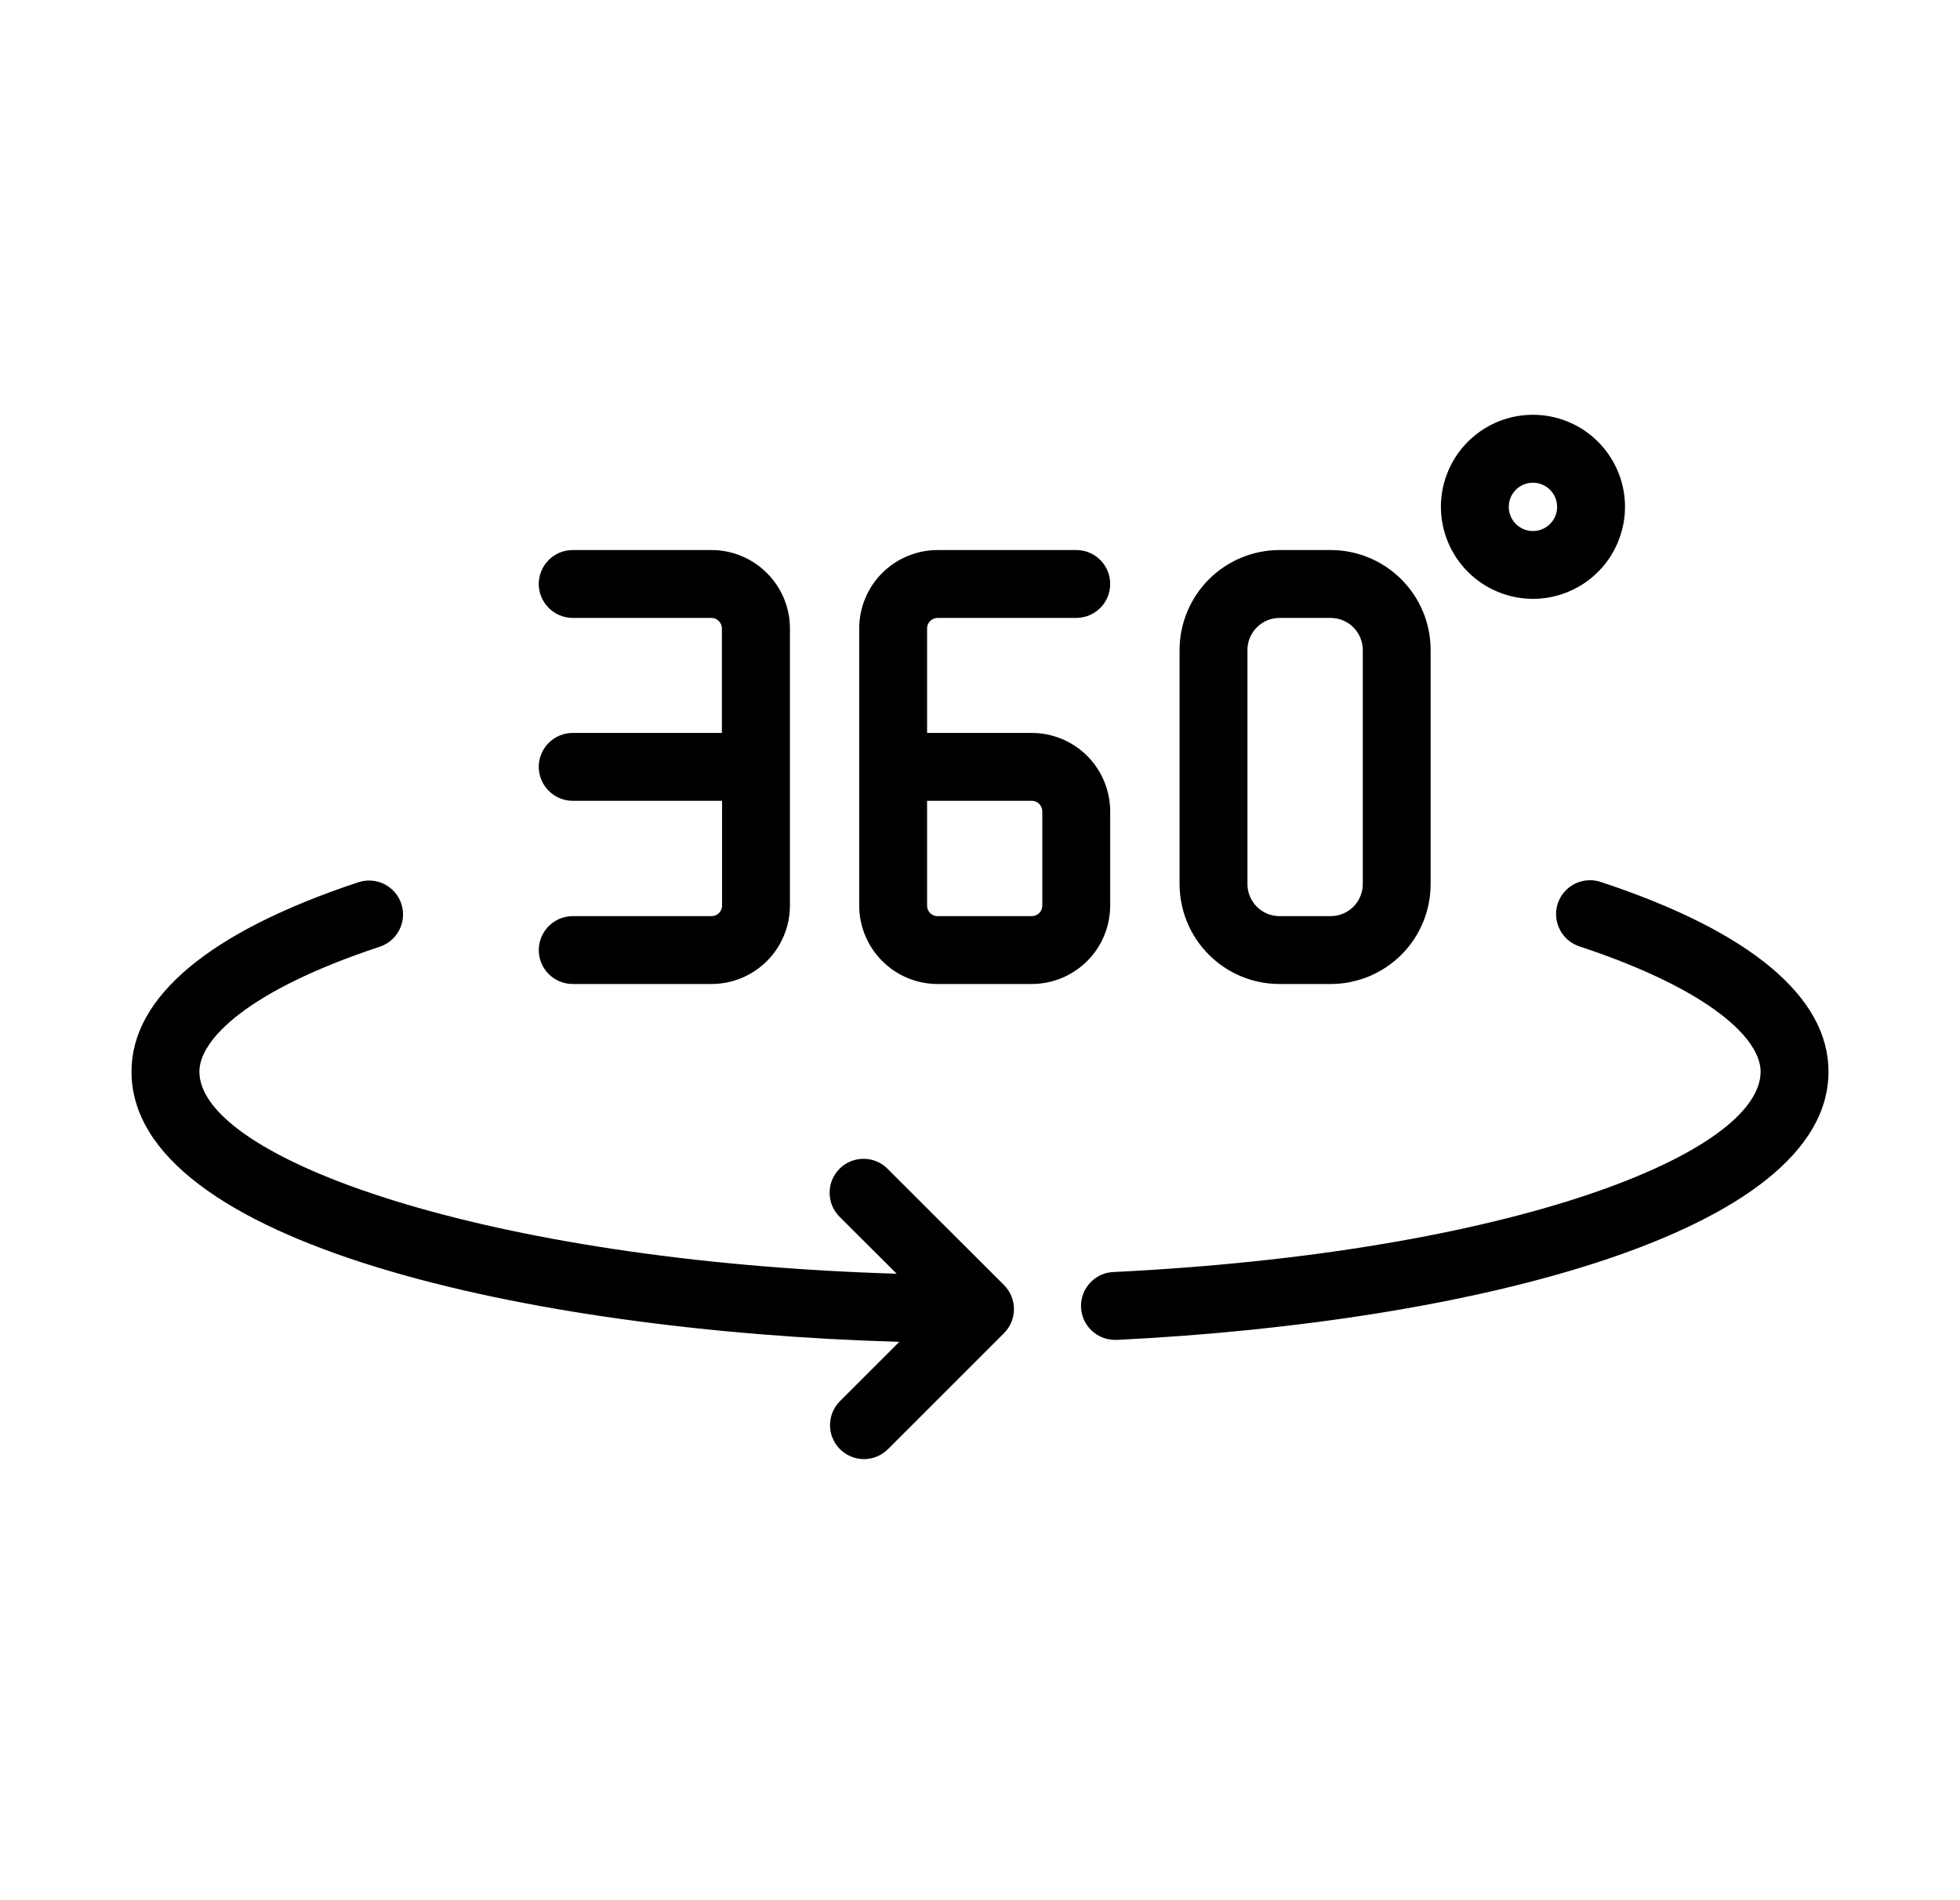 <svg xmlns="http://www.w3.org/2000/svg" fill="none" viewBox="0 0 33 32" height="32" width="33">
<path fill="black" d="M11.977 15.428H9.643C9.491 15.428 9.346 15.489 9.239 15.596C9.132 15.703 9.071 15.848 9.071 16C9.071 16.151 9.132 16.297 9.239 16.404C9.346 16.511 9.491 16.571 9.643 16.571H11.977C12.327 16.572 12.663 16.433 12.912 16.185C13.16 15.938 13.299 15.602 13.3 15.251V10.584C13.3 10.234 13.161 9.898 12.913 9.651C12.666 9.403 12.33 9.263 11.98 9.263H9.643C9.491 9.263 9.346 9.323 9.239 9.43C9.132 9.537 9.071 9.683 9.071 9.834C9.071 9.986 9.132 10.131 9.239 10.238C9.346 10.345 9.491 10.406 9.643 10.406H11.977C12.024 10.406 12.069 10.425 12.102 10.458C12.135 10.492 12.154 10.537 12.154 10.584V12.343H9.643C9.491 12.343 9.346 12.403 9.239 12.51C9.132 12.617 9.071 12.763 9.071 12.914C9.071 13.066 9.132 13.211 9.239 13.318C9.346 13.425 9.491 13.486 9.643 13.486H12.157V15.248C12.158 15.272 12.153 15.296 12.144 15.318C12.135 15.34 12.122 15.36 12.105 15.377C12.088 15.393 12.068 15.407 12.046 15.416C12.024 15.425 12 15.429 11.977 15.428ZM18.692 15.251V13.666C18.692 13.316 18.553 12.979 18.306 12.731C18.058 12.483 17.723 12.343 17.372 12.343H15.609V10.584C15.609 10.537 15.627 10.491 15.661 10.458C15.694 10.425 15.74 10.406 15.787 10.406H18.121C18.272 10.406 18.418 10.345 18.525 10.238C18.632 10.131 18.692 9.986 18.692 9.834C18.692 9.683 18.632 9.537 18.525 9.43C18.418 9.323 18.272 9.263 18.121 9.263H15.787C15.437 9.263 15.101 9.403 14.853 9.65C14.606 9.898 14.466 10.234 14.466 10.584V15.251C14.467 15.601 14.606 15.937 14.854 16.184C15.101 16.432 15.437 16.571 15.787 16.571H17.372C17.722 16.571 18.057 16.431 18.305 16.184C18.552 15.937 18.691 15.601 18.692 15.251ZM17.549 15.251C17.549 15.298 17.53 15.343 17.497 15.377C17.464 15.41 17.419 15.428 17.372 15.428H15.787C15.764 15.429 15.74 15.424 15.719 15.415C15.697 15.406 15.677 15.393 15.661 15.377C15.644 15.361 15.631 15.341 15.622 15.319C15.613 15.298 15.609 15.275 15.609 15.251V13.486H17.372C17.419 13.486 17.464 13.504 17.497 13.538C17.53 13.571 17.549 13.616 17.549 13.663V15.251ZM21.543 16.571H22.404C22.85 16.571 23.278 16.394 23.594 16.079C23.91 15.763 24.087 15.335 24.087 14.889V10.945C24.087 10.499 23.909 10.071 23.594 9.756C23.278 9.44 22.85 9.263 22.404 9.263H21.543C21.097 9.263 20.67 9.441 20.354 9.756C20.039 10.072 19.861 10.499 19.86 10.945V14.889C19.861 15.335 20.038 15.763 20.354 16.078C20.669 16.394 21.097 16.571 21.543 16.571ZM21.003 10.945C21.003 10.802 21.06 10.665 21.162 10.564C21.263 10.463 21.4 10.406 21.543 10.406H22.404C22.547 10.406 22.684 10.463 22.786 10.564C22.887 10.665 22.944 10.802 22.945 10.945V14.889C22.944 15.032 22.887 15.169 22.786 15.271C22.684 15.372 22.547 15.428 22.404 15.428H21.543C21.4 15.428 21.263 15.372 21.162 15.271C21.06 15.169 21.003 15.032 21.003 14.889V10.945ZM25.809 10.085C26.115 10.085 26.415 9.994 26.67 9.824C26.925 9.654 27.124 9.412 27.241 9.128C27.359 8.845 27.39 8.533 27.33 8.233C27.27 7.932 27.122 7.656 26.905 7.439C26.689 7.222 26.413 7.075 26.112 7.015C25.811 6.955 25.499 6.986 25.216 7.103C24.933 7.221 24.691 7.42 24.521 7.675C24.351 7.93 24.26 8.229 24.26 8.536C24.261 8.946 24.424 9.34 24.714 9.63C25.005 9.921 25.398 10.084 25.809 10.085ZM25.809 8.129C25.889 8.129 25.968 8.153 26.035 8.197C26.102 8.242 26.154 8.305 26.185 8.379C26.216 8.454 26.224 8.536 26.209 8.615C26.193 8.694 26.155 8.766 26.098 8.823C26.041 8.88 25.968 8.919 25.89 8.935C25.811 8.951 25.729 8.943 25.654 8.912C25.58 8.881 25.516 8.829 25.471 8.762C25.427 8.695 25.403 8.616 25.403 8.536C25.403 8.483 25.413 8.43 25.433 8.38C25.454 8.331 25.484 8.286 25.521 8.248C25.559 8.211 25.604 8.181 25.653 8.16C25.702 8.14 25.755 8.129 25.809 8.129Z"></path>
<path fill="black" d="M14.95 19.689C14.898 19.635 14.835 19.591 14.765 19.561C14.695 19.531 14.62 19.515 14.544 19.515C14.468 19.514 14.393 19.529 14.323 19.557C14.253 19.586 14.189 19.628 14.135 19.682C14.082 19.736 14.039 19.8 14.01 19.87C13.982 19.94 13.967 20.015 13.968 20.091C13.969 20.167 13.984 20.242 14.014 20.312C14.044 20.381 14.088 20.445 14.142 20.497L15.097 21.45C8.166 21.241 3.357 19.505 3.357 18.046C3.357 17.514 4.157 16.683 6.394 15.943C6.465 15.919 6.531 15.882 6.588 15.833C6.645 15.784 6.691 15.724 6.725 15.657C6.759 15.59 6.779 15.517 6.784 15.442C6.79 15.367 6.781 15.292 6.757 15.221C6.734 15.149 6.696 15.083 6.647 15.027C6.598 14.97 6.538 14.923 6.471 14.889C6.404 14.856 6.331 14.835 6.256 14.83C6.181 14.824 6.106 14.834 6.035 14.857C3.535 15.685 2.214 16.786 2.214 18.046C2.214 20.929 8.876 22.417 15.141 22.597L14.142 23.596C14.035 23.703 13.975 23.848 13.975 24C13.974 24.151 14.035 24.297 14.142 24.404C14.249 24.511 14.394 24.572 14.546 24.572C14.697 24.572 14.843 24.512 14.95 24.405L16.905 22.45C17.012 22.343 17.072 22.198 17.072 22.046C17.072 21.895 17.012 21.75 16.905 21.642L14.95 19.689ZM26.965 14.857C26.893 14.831 26.817 14.82 26.741 14.824C26.664 14.828 26.59 14.847 26.521 14.88C26.452 14.914 26.391 14.96 26.34 15.018C26.29 15.075 26.252 15.142 26.228 15.215C26.204 15.287 26.195 15.364 26.201 15.44C26.207 15.516 26.228 15.591 26.264 15.658C26.299 15.726 26.347 15.786 26.406 15.835C26.465 15.883 26.533 15.92 26.606 15.942C28.843 16.686 29.643 17.514 29.643 18.046C29.643 19.417 25.481 21.09 18.758 21.421C18.683 21.422 18.609 21.439 18.541 21.469C18.472 21.5 18.41 21.543 18.358 21.598C18.254 21.707 18.197 21.854 18.201 22.006C18.204 22.157 18.268 22.301 18.378 22.406C18.487 22.51 18.634 22.567 18.786 22.564H18.813C24.772 22.27 30.786 20.76 30.786 18.046C30.786 16.786 29.465 15.685 26.965 14.857Z"></path>
</svg>
